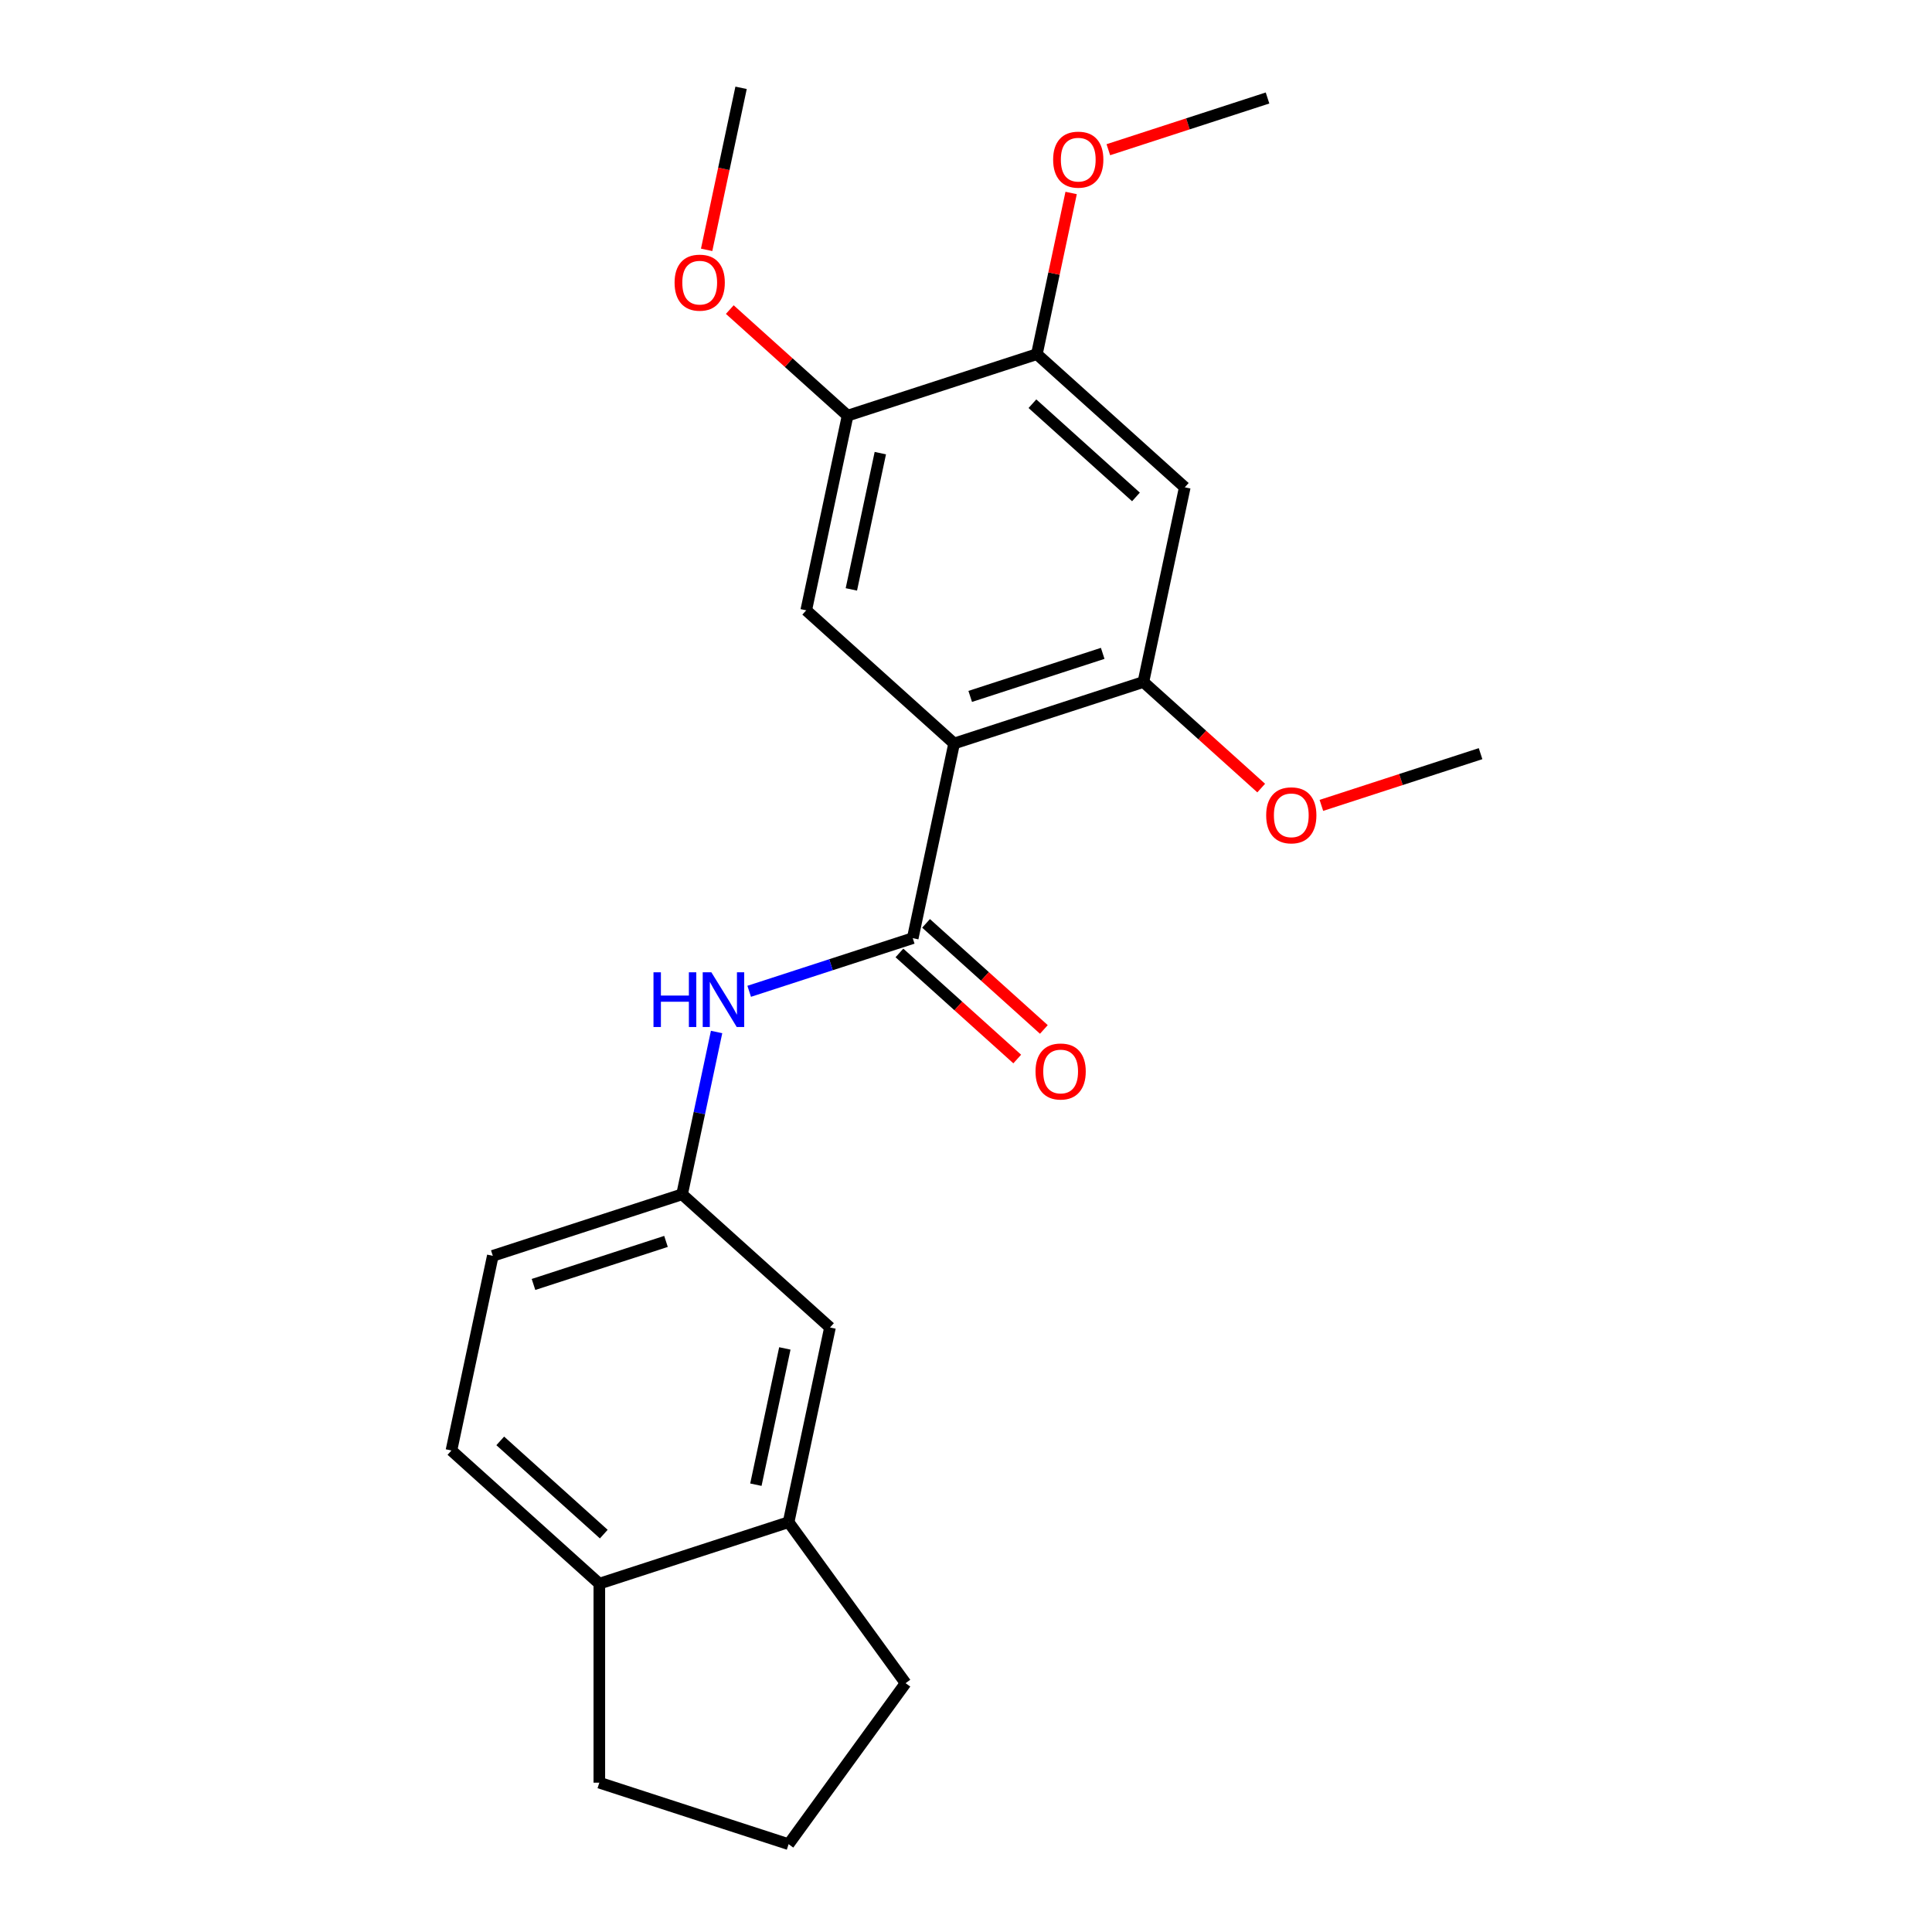 <?xml version='1.0' encoding='iso-8859-1'?>
<svg version='1.1' baseProfile='full'
              xmlns='http://www.w3.org/2000/svg'
                      xmlns:rdkit='http://www.rdkit.org/xml'
                      xmlns:xlink='http://www.w3.org/1999/xlink'
                  xml:space='preserve'
width='1000px' height='1000px' viewBox='0 0 1000 1000'>
<!-- END OF HEADER -->
<rect style='opacity:1.0;fill:#FFFFFF;stroke:none' width='1000' height='1000' x='0' y='0'> </rect>
<path class='bond-0' d='M 493.85,384.83 L 472.433,485.59' style='fill:none;fill-rule:evenodd;stroke:#000000;stroke-width:6px;stroke-linecap:butt;stroke-linejoin:miter;stroke-opacity:1' />
<path class='bond-1' d='M 493.85,384.83 L 591.819,352.998' style='fill:none;fill-rule:evenodd;stroke:#000000;stroke-width:6px;stroke-linecap:butt;stroke-linejoin:miter;stroke-opacity:1' />
<path class='bond-1' d='M 502.179,360.461 L 570.757,338.179' style='fill:none;fill-rule:evenodd;stroke:#000000;stroke-width:6px;stroke-linecap:butt;stroke-linejoin:miter;stroke-opacity:1' />
<path class='bond-2' d='M 493.85,384.83 L 417.298,315.902' style='fill:none;fill-rule:evenodd;stroke:#000000;stroke-width:6px;stroke-linecap:butt;stroke-linejoin:miter;stroke-opacity:1' />
<path class='bond-4' d='M 472.433,485.59 L 430.106,499.343' style='fill:none;fill-rule:evenodd;stroke:#000000;stroke-width:6px;stroke-linecap:butt;stroke-linejoin:miter;stroke-opacity:1' />
<path class='bond-4' d='M 430.106,499.343 L 387.779,513.096' style='fill:none;fill-rule:evenodd;stroke:#0000FF;stroke-width:6px;stroke-linecap:butt;stroke-linejoin:miter;stroke-opacity:1' />
<path class='bond-9' d='M 465.54,493.245 L 496.028,520.697' style='fill:none;fill-rule:evenodd;stroke:#000000;stroke-width:6px;stroke-linecap:butt;stroke-linejoin:miter;stroke-opacity:1' />
<path class='bond-9' d='M 496.028,520.697 L 526.517,548.149' style='fill:none;fill-rule:evenodd;stroke:#FF0000;stroke-width:6px;stroke-linecap:butt;stroke-linejoin:miter;stroke-opacity:1' />
<path class='bond-9' d='M 479.325,477.935 L 509.814,505.387' style='fill:none;fill-rule:evenodd;stroke:#000000;stroke-width:6px;stroke-linecap:butt;stroke-linejoin:miter;stroke-opacity:1' />
<path class='bond-9' d='M 509.814,505.387 L 540.302,532.839' style='fill:none;fill-rule:evenodd;stroke:#FF0000;stroke-width:6px;stroke-linecap:butt;stroke-linejoin:miter;stroke-opacity:1' />
<path class='bond-3' d='M 591.819,352.998 L 613.236,252.238' style='fill:none;fill-rule:evenodd;stroke:#000000;stroke-width:6px;stroke-linecap:butt;stroke-linejoin:miter;stroke-opacity:1' />
<path class='bond-13' d='M 591.819,352.998 L 622.307,380.45' style='fill:none;fill-rule:evenodd;stroke:#000000;stroke-width:6px;stroke-linecap:butt;stroke-linejoin:miter;stroke-opacity:1' />
<path class='bond-13' d='M 622.307,380.45 L 652.796,407.902' style='fill:none;fill-rule:evenodd;stroke:#FF0000;stroke-width:6px;stroke-linecap:butt;stroke-linejoin:miter;stroke-opacity:1' />
<path class='bond-5' d='M 417.298,315.902 L 438.715,215.142' style='fill:none;fill-rule:evenodd;stroke:#000000;stroke-width:6px;stroke-linecap:butt;stroke-linejoin:miter;stroke-opacity:1' />
<path class='bond-5' d='M 440.662,305.072 L 455.654,234.54' style='fill:none;fill-rule:evenodd;stroke:#000000;stroke-width:6px;stroke-linecap:butt;stroke-linejoin:miter;stroke-opacity:1' />
<path class='bond-23' d='M 613.236,252.238 L 536.684,183.31' style='fill:none;fill-rule:evenodd;stroke:#000000;stroke-width:6px;stroke-linecap:butt;stroke-linejoin:miter;stroke-opacity:1' />
<path class='bond-23' d='M 587.968,257.209 L 534.381,208.96' style='fill:none;fill-rule:evenodd;stroke:#000000;stroke-width:6px;stroke-linecap:butt;stroke-linejoin:miter;stroke-opacity:1' />
<path class='bond-8' d='M 370.906,534.158 L 361.976,576.17' style='fill:none;fill-rule:evenodd;stroke:#0000FF;stroke-width:6px;stroke-linecap:butt;stroke-linejoin:miter;stroke-opacity:1' />
<path class='bond-8' d='M 361.976,576.17 L 353.046,618.182' style='fill:none;fill-rule:evenodd;stroke:#000000;stroke-width:6px;stroke-linecap:butt;stroke-linejoin:miter;stroke-opacity:1' />
<path class='bond-6' d='M 438.715,215.142 L 536.684,183.31' style='fill:none;fill-rule:evenodd;stroke:#000000;stroke-width:6px;stroke-linecap:butt;stroke-linejoin:miter;stroke-opacity:1' />
<path class='bond-15' d='M 438.715,215.142 L 408.226,187.69' style='fill:none;fill-rule:evenodd;stroke:#000000;stroke-width:6px;stroke-linecap:butt;stroke-linejoin:miter;stroke-opacity:1' />
<path class='bond-15' d='M 408.226,187.69 L 377.738,160.239' style='fill:none;fill-rule:evenodd;stroke:#FF0000;stroke-width:6px;stroke-linecap:butt;stroke-linejoin:miter;stroke-opacity:1' />
<path class='bond-16' d='M 536.684,183.31 L 545.55,141.598' style='fill:none;fill-rule:evenodd;stroke:#000000;stroke-width:6px;stroke-linecap:butt;stroke-linejoin:miter;stroke-opacity:1' />
<path class='bond-16' d='M 545.55,141.598 L 554.417,99.885' style='fill:none;fill-rule:evenodd;stroke:#FF0000;stroke-width:6px;stroke-linecap:butt;stroke-linejoin:miter;stroke-opacity:1' />
<path class='bond-7' d='M 408.181,787.87 L 429.598,687.11' style='fill:none;fill-rule:evenodd;stroke:#000000;stroke-width:6px;stroke-linecap:butt;stroke-linejoin:miter;stroke-opacity:1' />
<path class='bond-7' d='M 391.242,768.473 L 406.234,697.941' style='fill:none;fill-rule:evenodd;stroke:#000000;stroke-width:6px;stroke-linecap:butt;stroke-linejoin:miter;stroke-opacity:1' />
<path class='bond-17' d='M 408.181,787.87 L 468.729,871.208' style='fill:none;fill-rule:evenodd;stroke:#000000;stroke-width:6px;stroke-linecap:butt;stroke-linejoin:miter;stroke-opacity:1' />
<path class='bond-24' d='M 408.181,787.87 L 310.212,819.702' style='fill:none;fill-rule:evenodd;stroke:#000000;stroke-width:6px;stroke-linecap:butt;stroke-linejoin:miter;stroke-opacity:1' />
<path class='bond-10' d='M 353.046,618.182 L 429.598,687.11' style='fill:none;fill-rule:evenodd;stroke:#000000;stroke-width:6px;stroke-linecap:butt;stroke-linejoin:miter;stroke-opacity:1' />
<path class='bond-14' d='M 353.046,618.182 L 255.077,650.014' style='fill:none;fill-rule:evenodd;stroke:#000000;stroke-width:6px;stroke-linecap:butt;stroke-linejoin:miter;stroke-opacity:1' />
<path class='bond-14' d='M 344.717,642.551 L 276.139,664.833' style='fill:none;fill-rule:evenodd;stroke:#000000;stroke-width:6px;stroke-linecap:butt;stroke-linejoin:miter;stroke-opacity:1' />
<path class='bond-11' d='M 310.212,819.702 L 233.66,750.774' style='fill:none;fill-rule:evenodd;stroke:#000000;stroke-width:6px;stroke-linecap:butt;stroke-linejoin:miter;stroke-opacity:1' />
<path class='bond-11' d='M 312.514,794.053 L 258.928,745.803' style='fill:none;fill-rule:evenodd;stroke:#000000;stroke-width:6px;stroke-linecap:butt;stroke-linejoin:miter;stroke-opacity:1' />
<path class='bond-19' d='M 310.212,819.702 L 310.212,922.713' style='fill:none;fill-rule:evenodd;stroke:#000000;stroke-width:6px;stroke-linecap:butt;stroke-linejoin:miter;stroke-opacity:1' />
<path class='bond-12' d='M 233.66,750.774 L 255.077,650.014' style='fill:none;fill-rule:evenodd;stroke:#000000;stroke-width:6px;stroke-linecap:butt;stroke-linejoin:miter;stroke-opacity:1' />
<path class='bond-20' d='M 683.946,416.865 L 725.143,403.479' style='fill:none;fill-rule:evenodd;stroke:#FF0000;stroke-width:6px;stroke-linecap:butt;stroke-linejoin:miter;stroke-opacity:1' />
<path class='bond-20' d='M 725.143,403.479 L 766.34,390.094' style='fill:none;fill-rule:evenodd;stroke:#000000;stroke-width:6px;stroke-linecap:butt;stroke-linejoin:miter;stroke-opacity:1' />
<path class='bond-22' d='M 365.754,129.319 L 374.667,87.387' style='fill:none;fill-rule:evenodd;stroke:#FF0000;stroke-width:6px;stroke-linecap:butt;stroke-linejoin:miter;stroke-opacity:1' />
<path class='bond-22' d='M 374.667,87.387 L 383.58,45.455' style='fill:none;fill-rule:evenodd;stroke:#000000;stroke-width:6px;stroke-linecap:butt;stroke-linejoin:miter;stroke-opacity:1' />
<path class='bond-21' d='M 573.677,77.49 L 614.874,64.104' style='fill:none;fill-rule:evenodd;stroke:#FF0000;stroke-width:6px;stroke-linecap:butt;stroke-linejoin:miter;stroke-opacity:1' />
<path class='bond-21' d='M 614.874,64.104 L 656.071,50.718' style='fill:none;fill-rule:evenodd;stroke:#000000;stroke-width:6px;stroke-linecap:butt;stroke-linejoin:miter;stroke-opacity:1' />
<path class='bond-18' d='M 468.729,871.208 L 408.181,954.545' style='fill:none;fill-rule:evenodd;stroke:#000000;stroke-width:6px;stroke-linecap:butt;stroke-linejoin:miter;stroke-opacity:1' />
<path class='bond-25' d='M 408.181,954.545 L 310.212,922.713' style='fill:none;fill-rule:evenodd;stroke:#000000;stroke-width:6px;stroke-linecap:butt;stroke-linejoin:miter;stroke-opacity:1' />
<path  class='atom-5' d='M 338.243 503.262
L 342.083 503.262
L 342.083 515.302
L 356.563 515.302
L 356.563 503.262
L 360.403 503.262
L 360.403 531.582
L 356.563 531.582
L 356.563 518.502
L 342.083 518.502
L 342.083 531.582
L 338.243 531.582
L 338.243 503.262
' fill='#0000FF'/>
<path  class='atom-5' d='M 368.203 503.262
L 377.483 518.262
Q 378.403 519.742, 379.883 522.422
Q 381.363 525.102, 381.443 525.262
L 381.443 503.262
L 385.203 503.262
L 385.203 531.582
L 381.323 531.582
L 371.363 515.182
Q 370.203 513.262, 368.963 511.062
Q 367.763 508.862, 367.403 508.182
L 367.403 531.582
L 363.723 531.582
L 363.723 503.262
L 368.203 503.262
' fill='#0000FF'/>
<path  class='atom-10' d='M 535.985 554.598
Q 535.985 547.798, 539.345 543.998
Q 542.705 540.198, 548.985 540.198
Q 555.265 540.198, 558.625 543.998
Q 561.985 547.798, 561.985 554.598
Q 561.985 561.478, 558.585 565.398
Q 555.185 569.278, 548.985 569.278
Q 542.745 569.278, 539.345 565.398
Q 535.985 561.518, 535.985 554.598
M 548.985 566.078
Q 553.305 566.078, 555.625 563.198
Q 557.985 560.278, 557.985 554.598
Q 557.985 549.038, 555.625 546.238
Q 553.305 543.398, 548.985 543.398
Q 544.665 543.398, 542.305 546.198
Q 539.985 548.998, 539.985 554.598
Q 539.985 560.318, 542.305 563.198
Q 544.665 566.078, 548.985 566.078
' fill='#FF0000'/>
<path  class='atom-14' d='M 655.371 422.006
Q 655.371 415.206, 658.731 411.406
Q 662.091 407.606, 668.371 407.606
Q 674.651 407.606, 678.011 411.406
Q 681.371 415.206, 681.371 422.006
Q 681.371 428.886, 677.971 432.806
Q 674.571 436.686, 668.371 436.686
Q 662.131 436.686, 658.731 432.806
Q 655.371 428.926, 655.371 422.006
M 668.371 433.486
Q 672.691 433.486, 675.011 430.606
Q 677.371 427.686, 677.371 422.006
Q 677.371 416.446, 675.011 413.646
Q 672.691 410.806, 668.371 410.806
Q 664.051 410.806, 661.691 413.606
Q 659.371 416.406, 659.371 422.006
Q 659.371 427.726, 661.691 430.606
Q 664.051 433.486, 668.371 433.486
' fill='#FF0000'/>
<path  class='atom-16' d='M 349.163 146.295
Q 349.163 139.495, 352.523 135.695
Q 355.883 131.895, 362.163 131.895
Q 368.443 131.895, 371.803 135.695
Q 375.163 139.495, 375.163 146.295
Q 375.163 153.175, 371.763 157.095
Q 368.363 160.975, 362.163 160.975
Q 355.923 160.975, 352.523 157.095
Q 349.163 153.215, 349.163 146.295
M 362.163 157.775
Q 366.483 157.775, 368.803 154.895
Q 371.163 151.975, 371.163 146.295
Q 371.163 140.735, 368.803 137.935
Q 366.483 135.095, 362.163 135.095
Q 357.843 135.095, 355.483 137.895
Q 353.163 140.695, 353.163 146.295
Q 353.163 152.015, 355.483 154.895
Q 357.843 157.775, 362.163 157.775
' fill='#FF0000'/>
<path  class='atom-17' d='M 545.101 82.63
Q 545.101 75.83, 548.461 72.03
Q 551.821 68.23, 558.101 68.23
Q 564.381 68.23, 567.741 72.03
Q 571.101 75.83, 571.101 82.63
Q 571.101 89.51, 567.701 93.43
Q 564.301 97.31, 558.101 97.31
Q 551.861 97.31, 548.461 93.43
Q 545.101 89.55, 545.101 82.63
M 558.101 94.11
Q 562.421 94.11, 564.741 91.23
Q 567.101 88.31, 567.101 82.63
Q 567.101 77.07, 564.741 74.27
Q 562.421 71.43, 558.101 71.43
Q 553.781 71.43, 551.421 74.23
Q 549.101 77.03, 549.101 82.63
Q 549.101 88.35, 551.421 91.23
Q 553.781 94.11, 558.101 94.11
' fill='#FF0000'/>
</svg>
